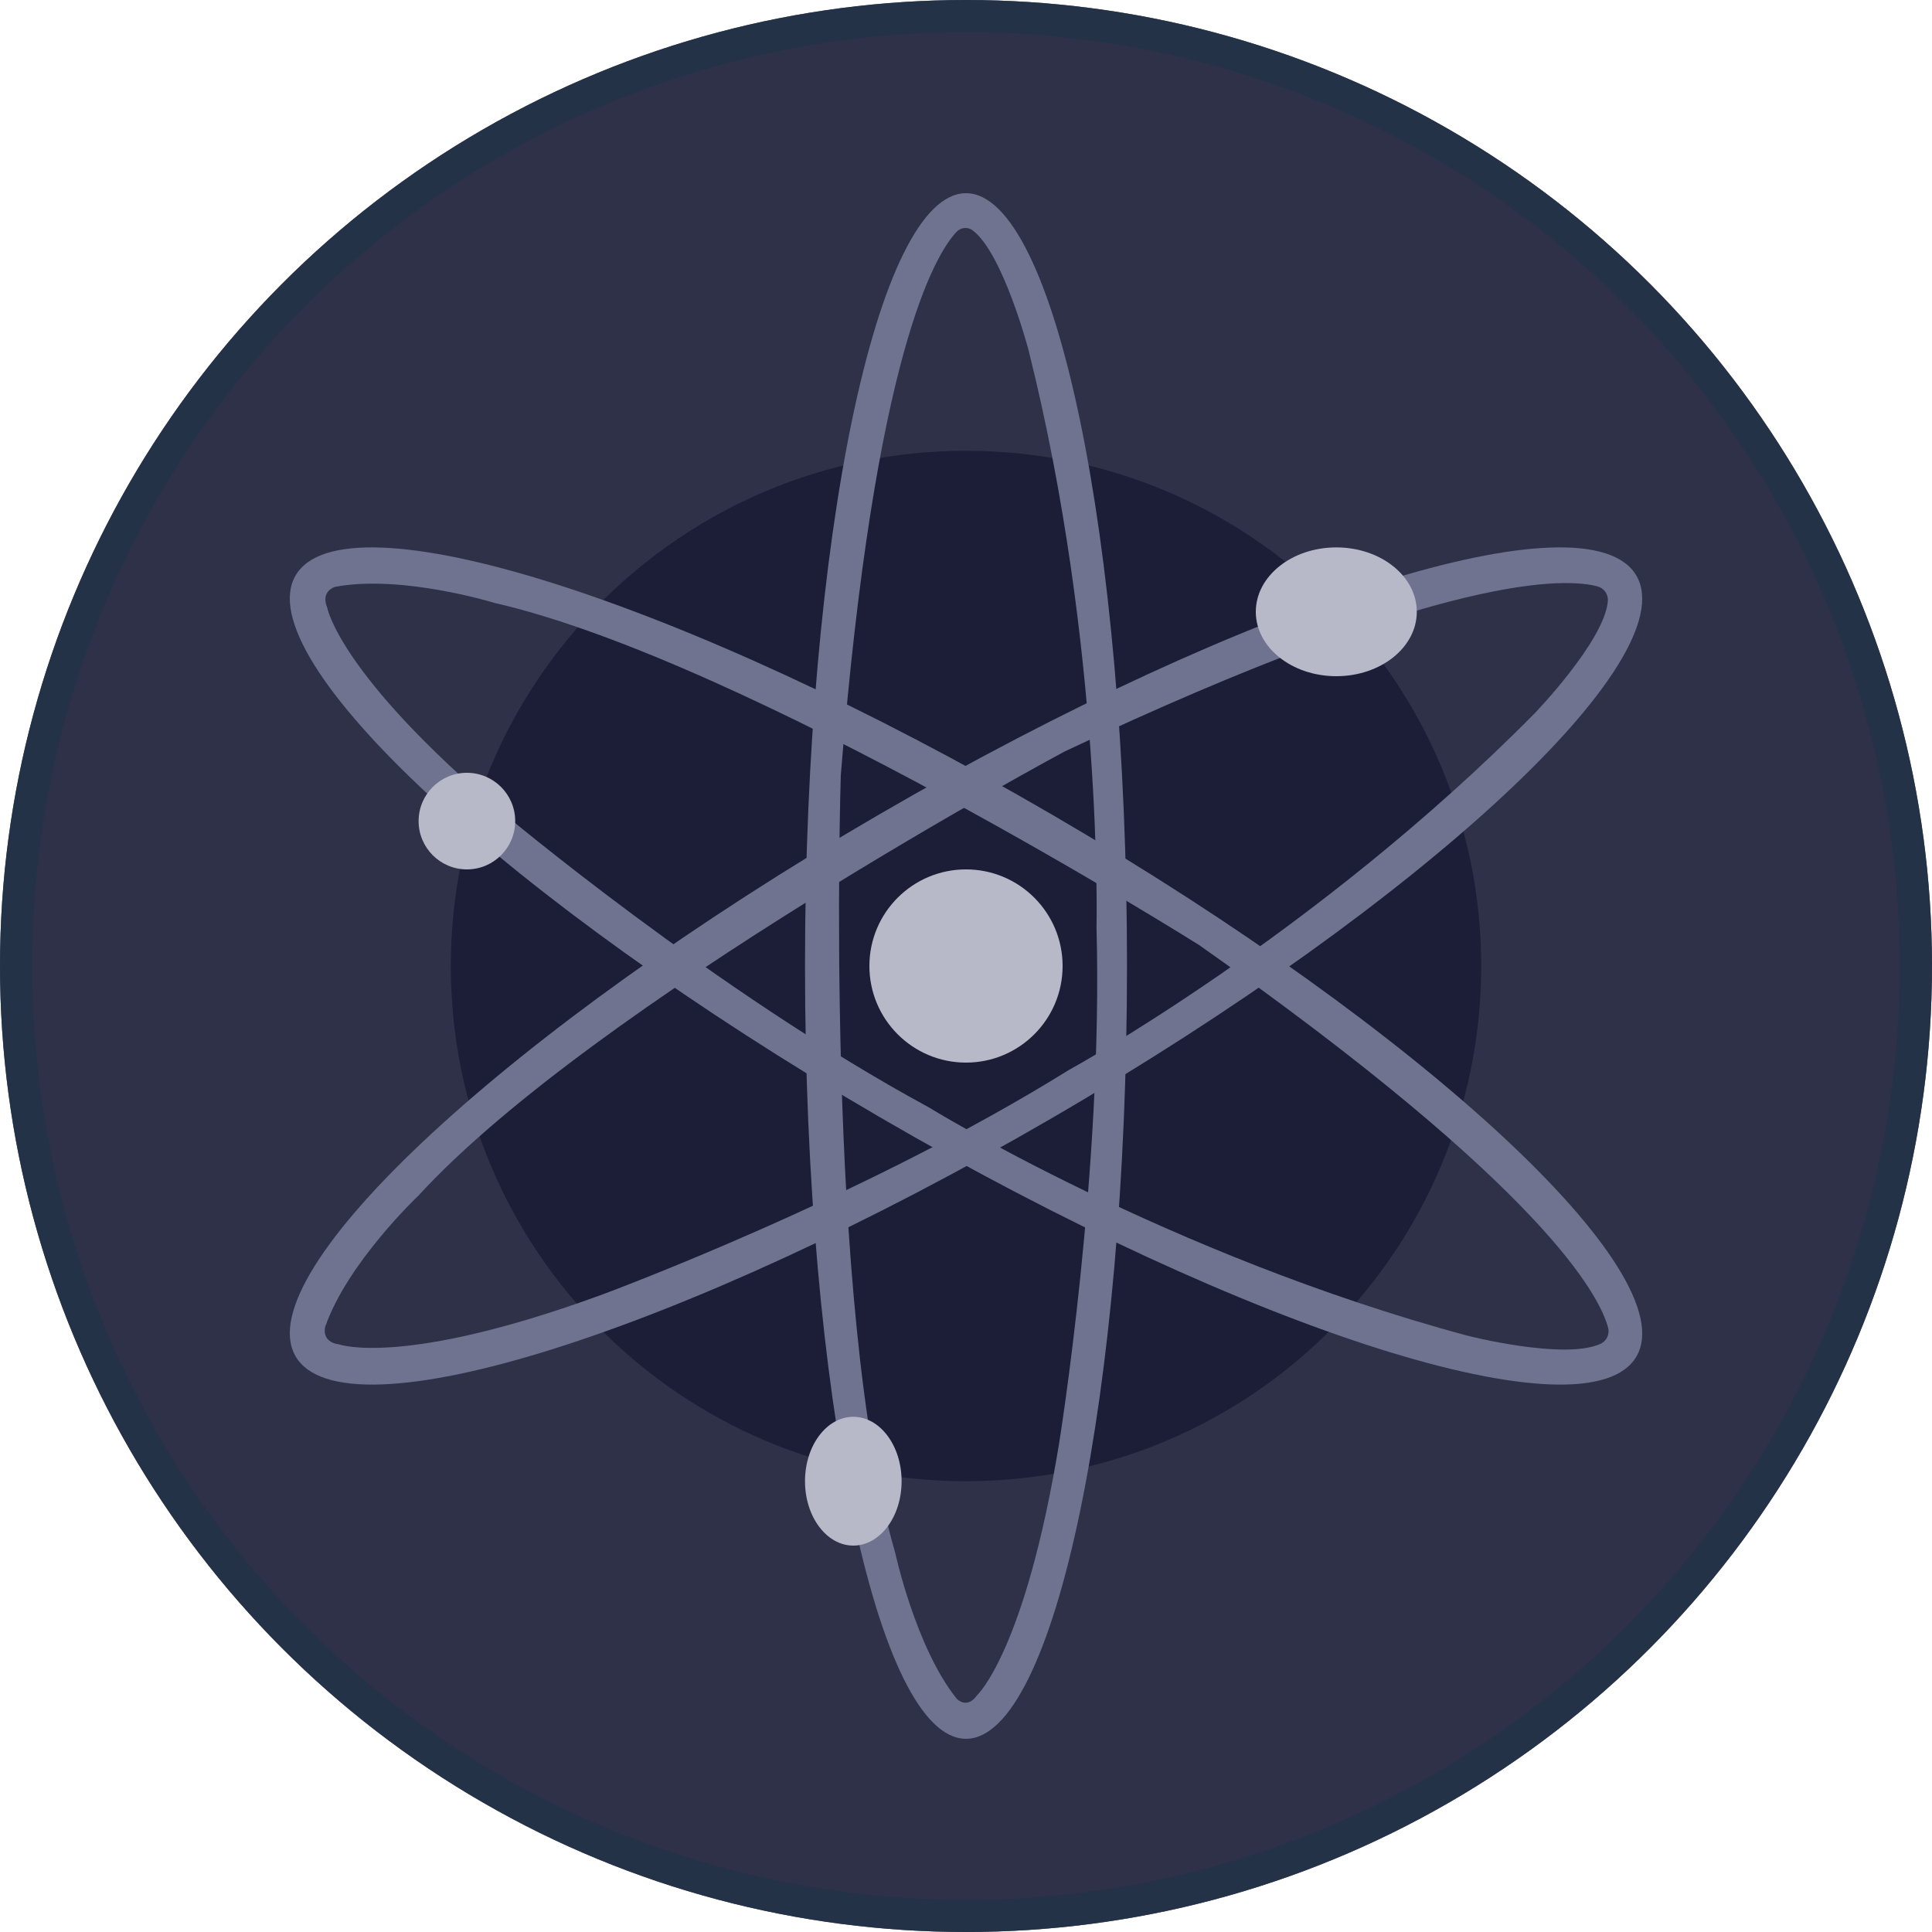 <svg width="60" height="60" viewBox="0 0 60 60" fill="none" xmlns="http://www.w3.org/2000/svg">
<circle cx="30" cy="30" r="30" fill="#2E3148"/>
<circle cx="30" cy="30" r="29.5" stroke="#223349" stroke-opacity="0.8"/>
<path d="M30 46C38.837 46 46 38.837 46 30C46 21.163 38.837 14 30 14C21.163 14 14 21.163 14 30C14 38.837 21.163 46 30 46Z" fill="#1B1E36"/>
<path d="M30 6C27.239 6 25 16.745 25 30C25 43.255 27.239 54 30 54C32.761 54 35 43.255 35 30C35 16.745 32.761 6 30 6ZM30.345 52.646C30.029 53.097 29.714 52.758 29.714 52.758C28.442 51.178 27.806 48.241 27.806 48.241C25.582 40.561 26.112 24.072 26.112 24.072C27.157 10.981 29.058 7.888 29.705 7.202C29.771 7.132 29.858 7.089 29.951 7.081C30.044 7.073 30.136 7.1 30.212 7.158C31.15 7.872 31.938 10.857 31.938 10.857C34.263 20.118 34.053 28.814 34.053 28.814C34.263 36.381 32.887 44.852 32.887 44.852C31.828 51.289 30.345 52.646 30.345 52.646Z" fill="#6F7390"/>
<path d="M50.827 17.89C49.351 15.284 38.832 18.594 27.324 25.282C15.816 31.97 7.698 39.505 9.173 42.11C10.648 44.715 21.168 41.407 32.676 34.719C44.184 28.031 52.302 20.496 50.827 17.89V17.89ZM10.534 41.752C9.969 41.68 10.097 41.21 10.097 41.21C10.79 39.212 12.995 37.131 12.995 37.131C18.474 31.156 33.067 23.336 33.067 23.336C44.984 17.716 48.686 17.953 49.625 18.215C49.721 18.243 49.805 18.304 49.861 18.388C49.918 18.471 49.943 18.573 49.933 18.674C49.82 19.92 47.645 22.169 47.645 22.169C40.855 29.039 33.195 33.229 33.195 33.229C26.741 37.247 18.655 40.221 18.655 40.221C12.503 42.468 10.535 41.752 10.535 41.752H10.534Z" fill="#6F7390"/>
<path d="M50.824 42.122C52.314 39.538 44.198 32.015 32.703 25.317C21.209 18.62 10.665 15.289 9.176 17.878C7.687 20.466 15.802 27.985 27.303 34.683C38.804 41.38 49.334 44.711 50.824 42.122ZM10.164 18.876C9.944 18.351 10.409 18.225 10.409 18.225C12.466 17.834 15.357 18.724 15.357 18.724C23.22 20.524 37.242 29.351 37.242 29.351C48.038 36.943 49.694 40.287 49.942 41.237C49.967 41.334 49.957 41.437 49.914 41.528C49.871 41.619 49.797 41.691 49.706 41.733C48.58 42.251 45.565 41.479 45.565 41.479C36.272 38.975 28.84 34.387 28.84 34.387C22.163 30.767 15.56 25.198 15.56 25.198C10.542 20.952 10.165 18.882 10.165 18.882L10.164 18.876Z" fill="#6F7390"/>
<path d="M30 33C31.657 33 33 31.657 33 30C33 28.343 31.657 27 30 27C28.343 27 27 28.343 27 30C27 31.657 28.343 33 30 33Z" fill="#B7B9C8"/>
<path d="M41.5 21C42.881 21 44 20.105 44 19C44 17.895 42.881 17 41.5 17C40.119 17 39 17.895 39 19C39 20.105 40.119 21 41.5 21Z" fill="#B7B9C8"/>
<path d="M14.5 27C15.328 27 16 26.328 16 25.5C16 24.672 15.328 24 14.5 24C13.672 24 13 24.672 13 25.5C13 26.328 13.672 27 14.5 27Z" fill="#B7B9C8"/>
<path d="M26.5 48C27.328 48 28 47.105 28 46C28 44.895 27.328 44 26.5 44C25.672 44 25 44.895 25 46C25 47.105 25.672 48 26.5 48Z" fill="#B7B9C8"/>
</svg>
